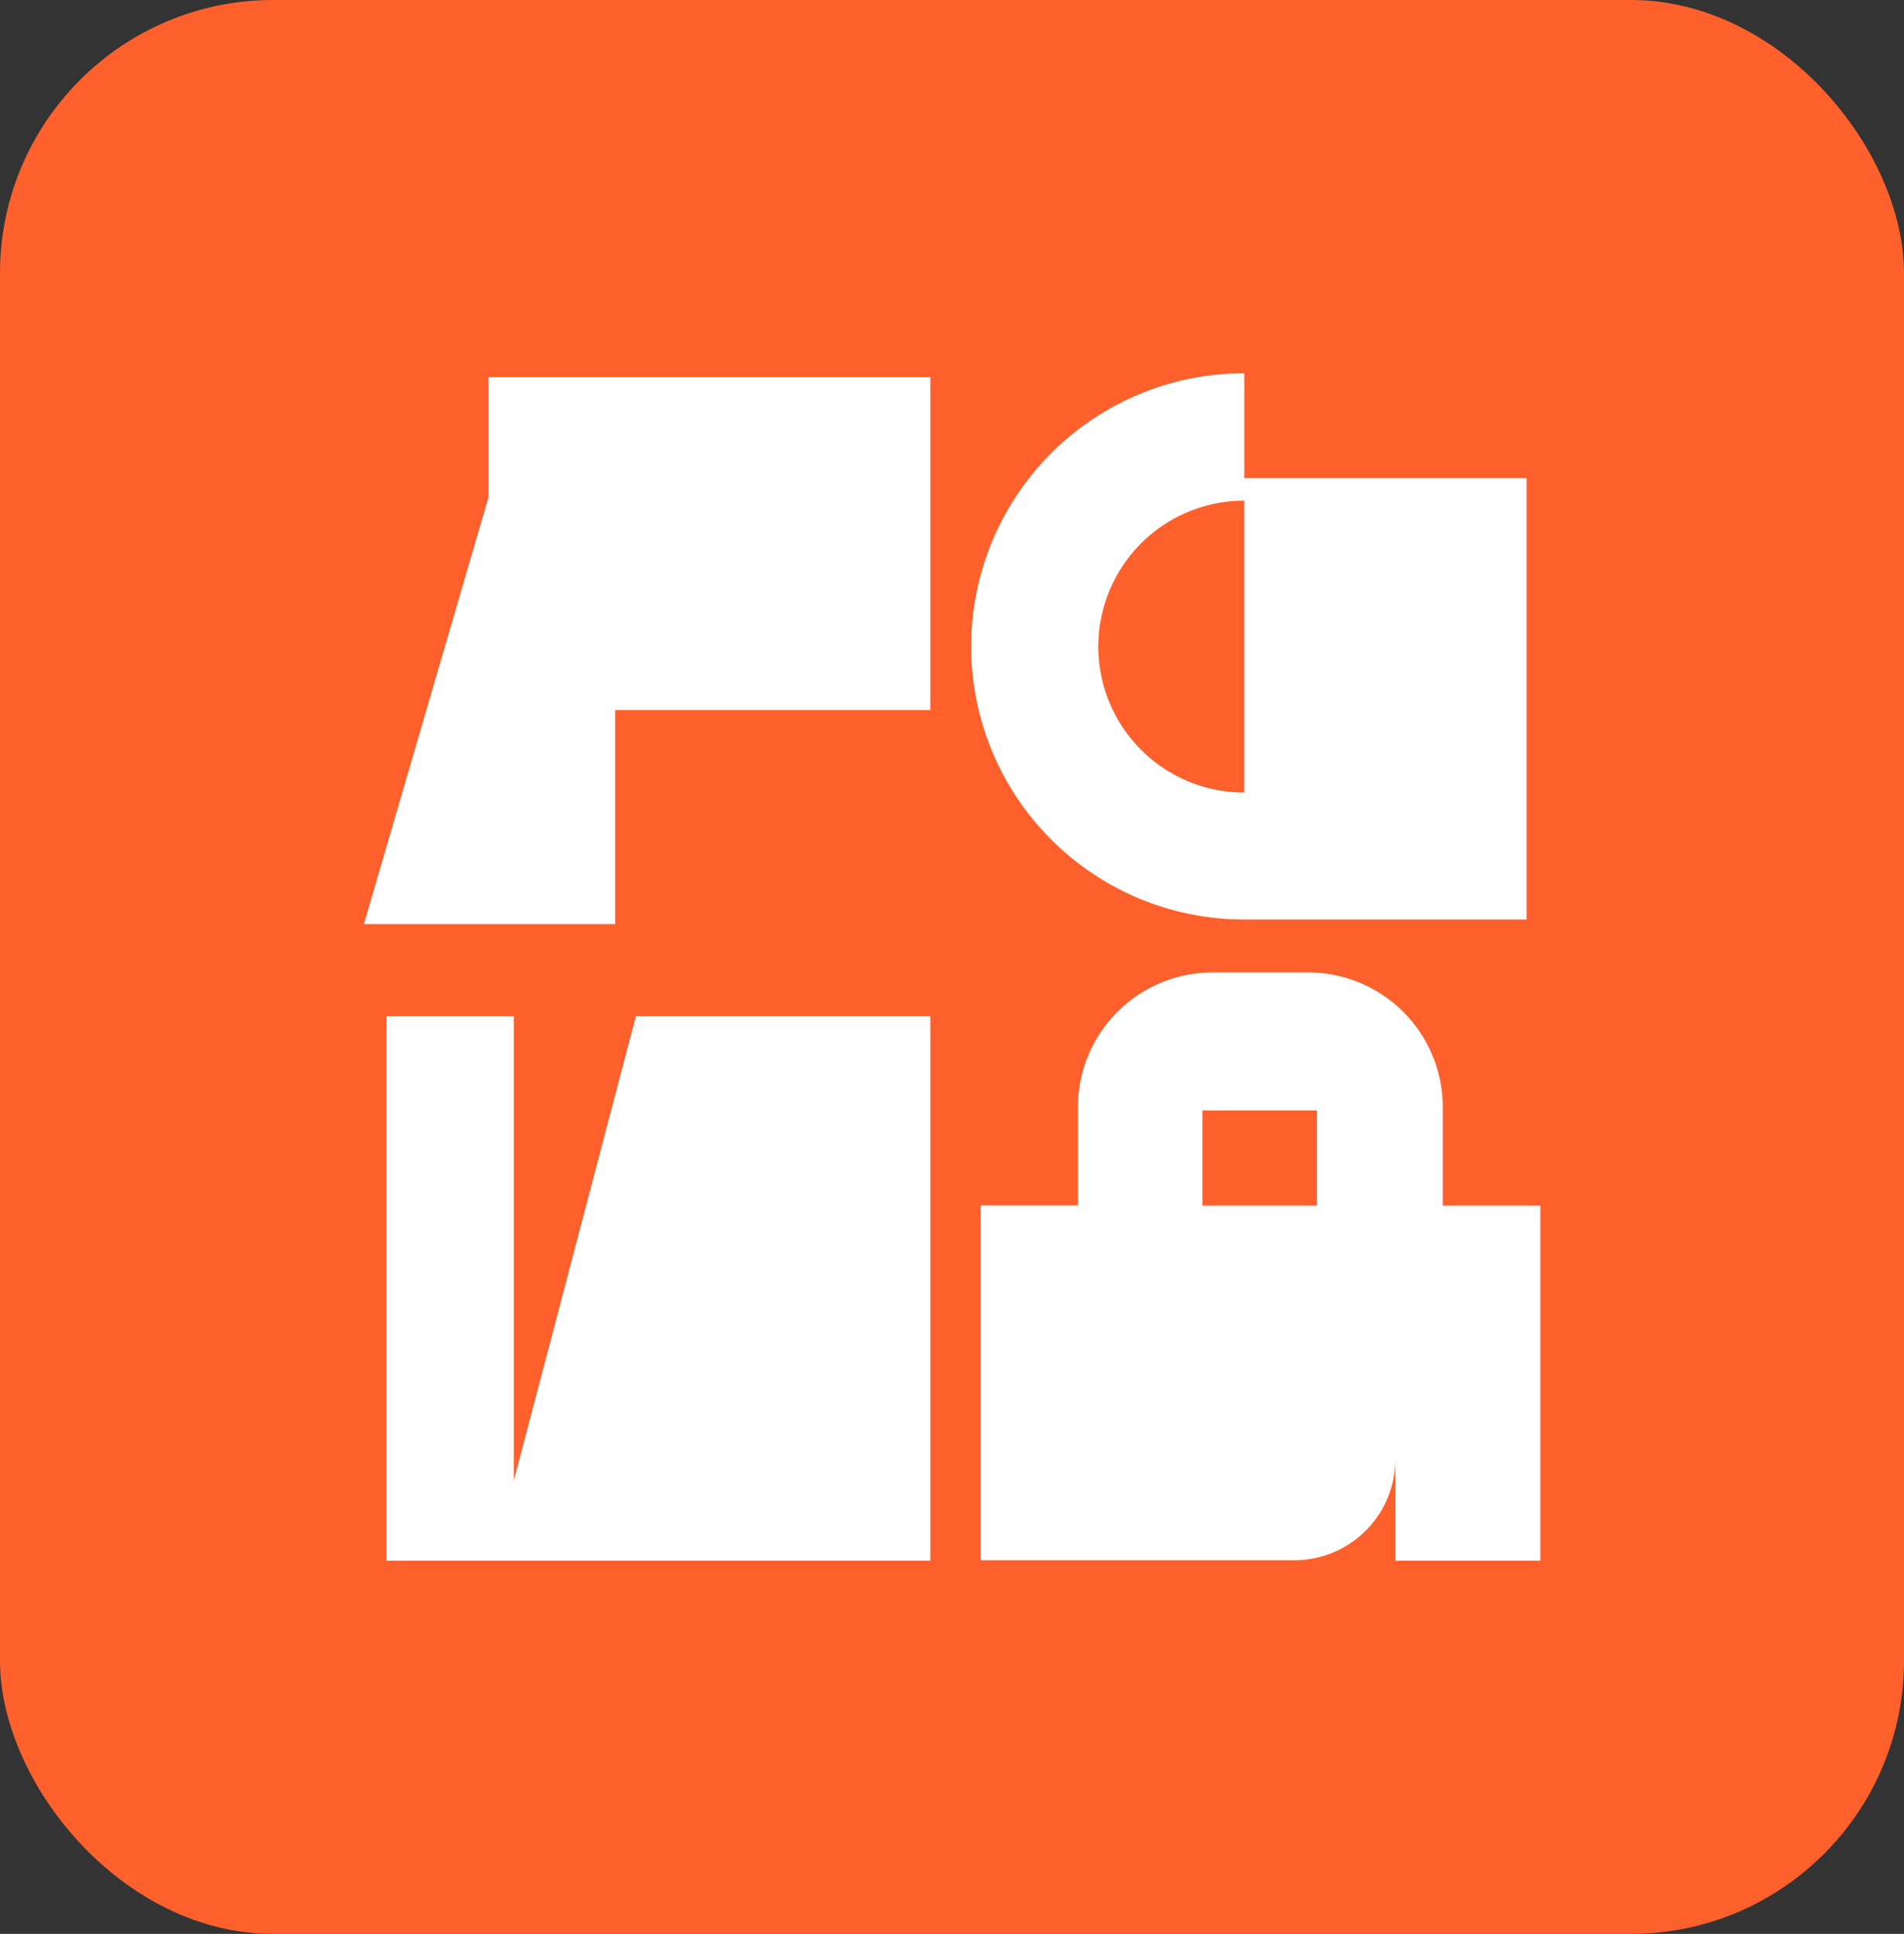 <?xml version="1.0" encoding="UTF-8"?> <svg xmlns="http://www.w3.org/2000/svg" viewBox="0 0 174.29 177"><rect x="0" y="0" width="174.29" height="177" fill="#333333" stroke="none"/><defs><style>.cls-1{fill:#ff602c;}.cls-2{fill:#fff;}</style></defs><g id="Слой_2" data-name="Слой 2"><g id="Слой_2-2" data-name="Слой 2"><rect class="cls-1" width="174.29" height="177" rx="25"></rect><polygon class="cls-2" points="85.16 34.52 85.16 64.99 56.31 64.99 56.31 84.58 33.31 84.58 44.71 45.53 44.71 34.52 85.16 34.52"></polygon><path class="cls-2" d="M113.9,43.76v-9.6a25,25,0,0,0,0,50h25.84V43.76Zm0,28.78a13.36,13.36,0,1,1,0-26.72Z"></path><polygon class="cls-2" points="85.16 93.01 85.16 142.84 35.37 142.84 35.37 93.01 47.03 93.01 47.03 135.52 58.21 93.01 85.16 93.01"></polygon><path class="cls-2" d="M132.07,110.34v-9A12.34,12.34,0,0,0,119.74,89H111a12.34,12.34,0,0,0-12.33,12.33v9h-8.9V142.8h28.7a9.25,9.25,0,0,0,9.26-9.24v9.28H141v-32.5Zm-22,0v-8.71h10.48v8.71Z"></path></g></g></svg> 